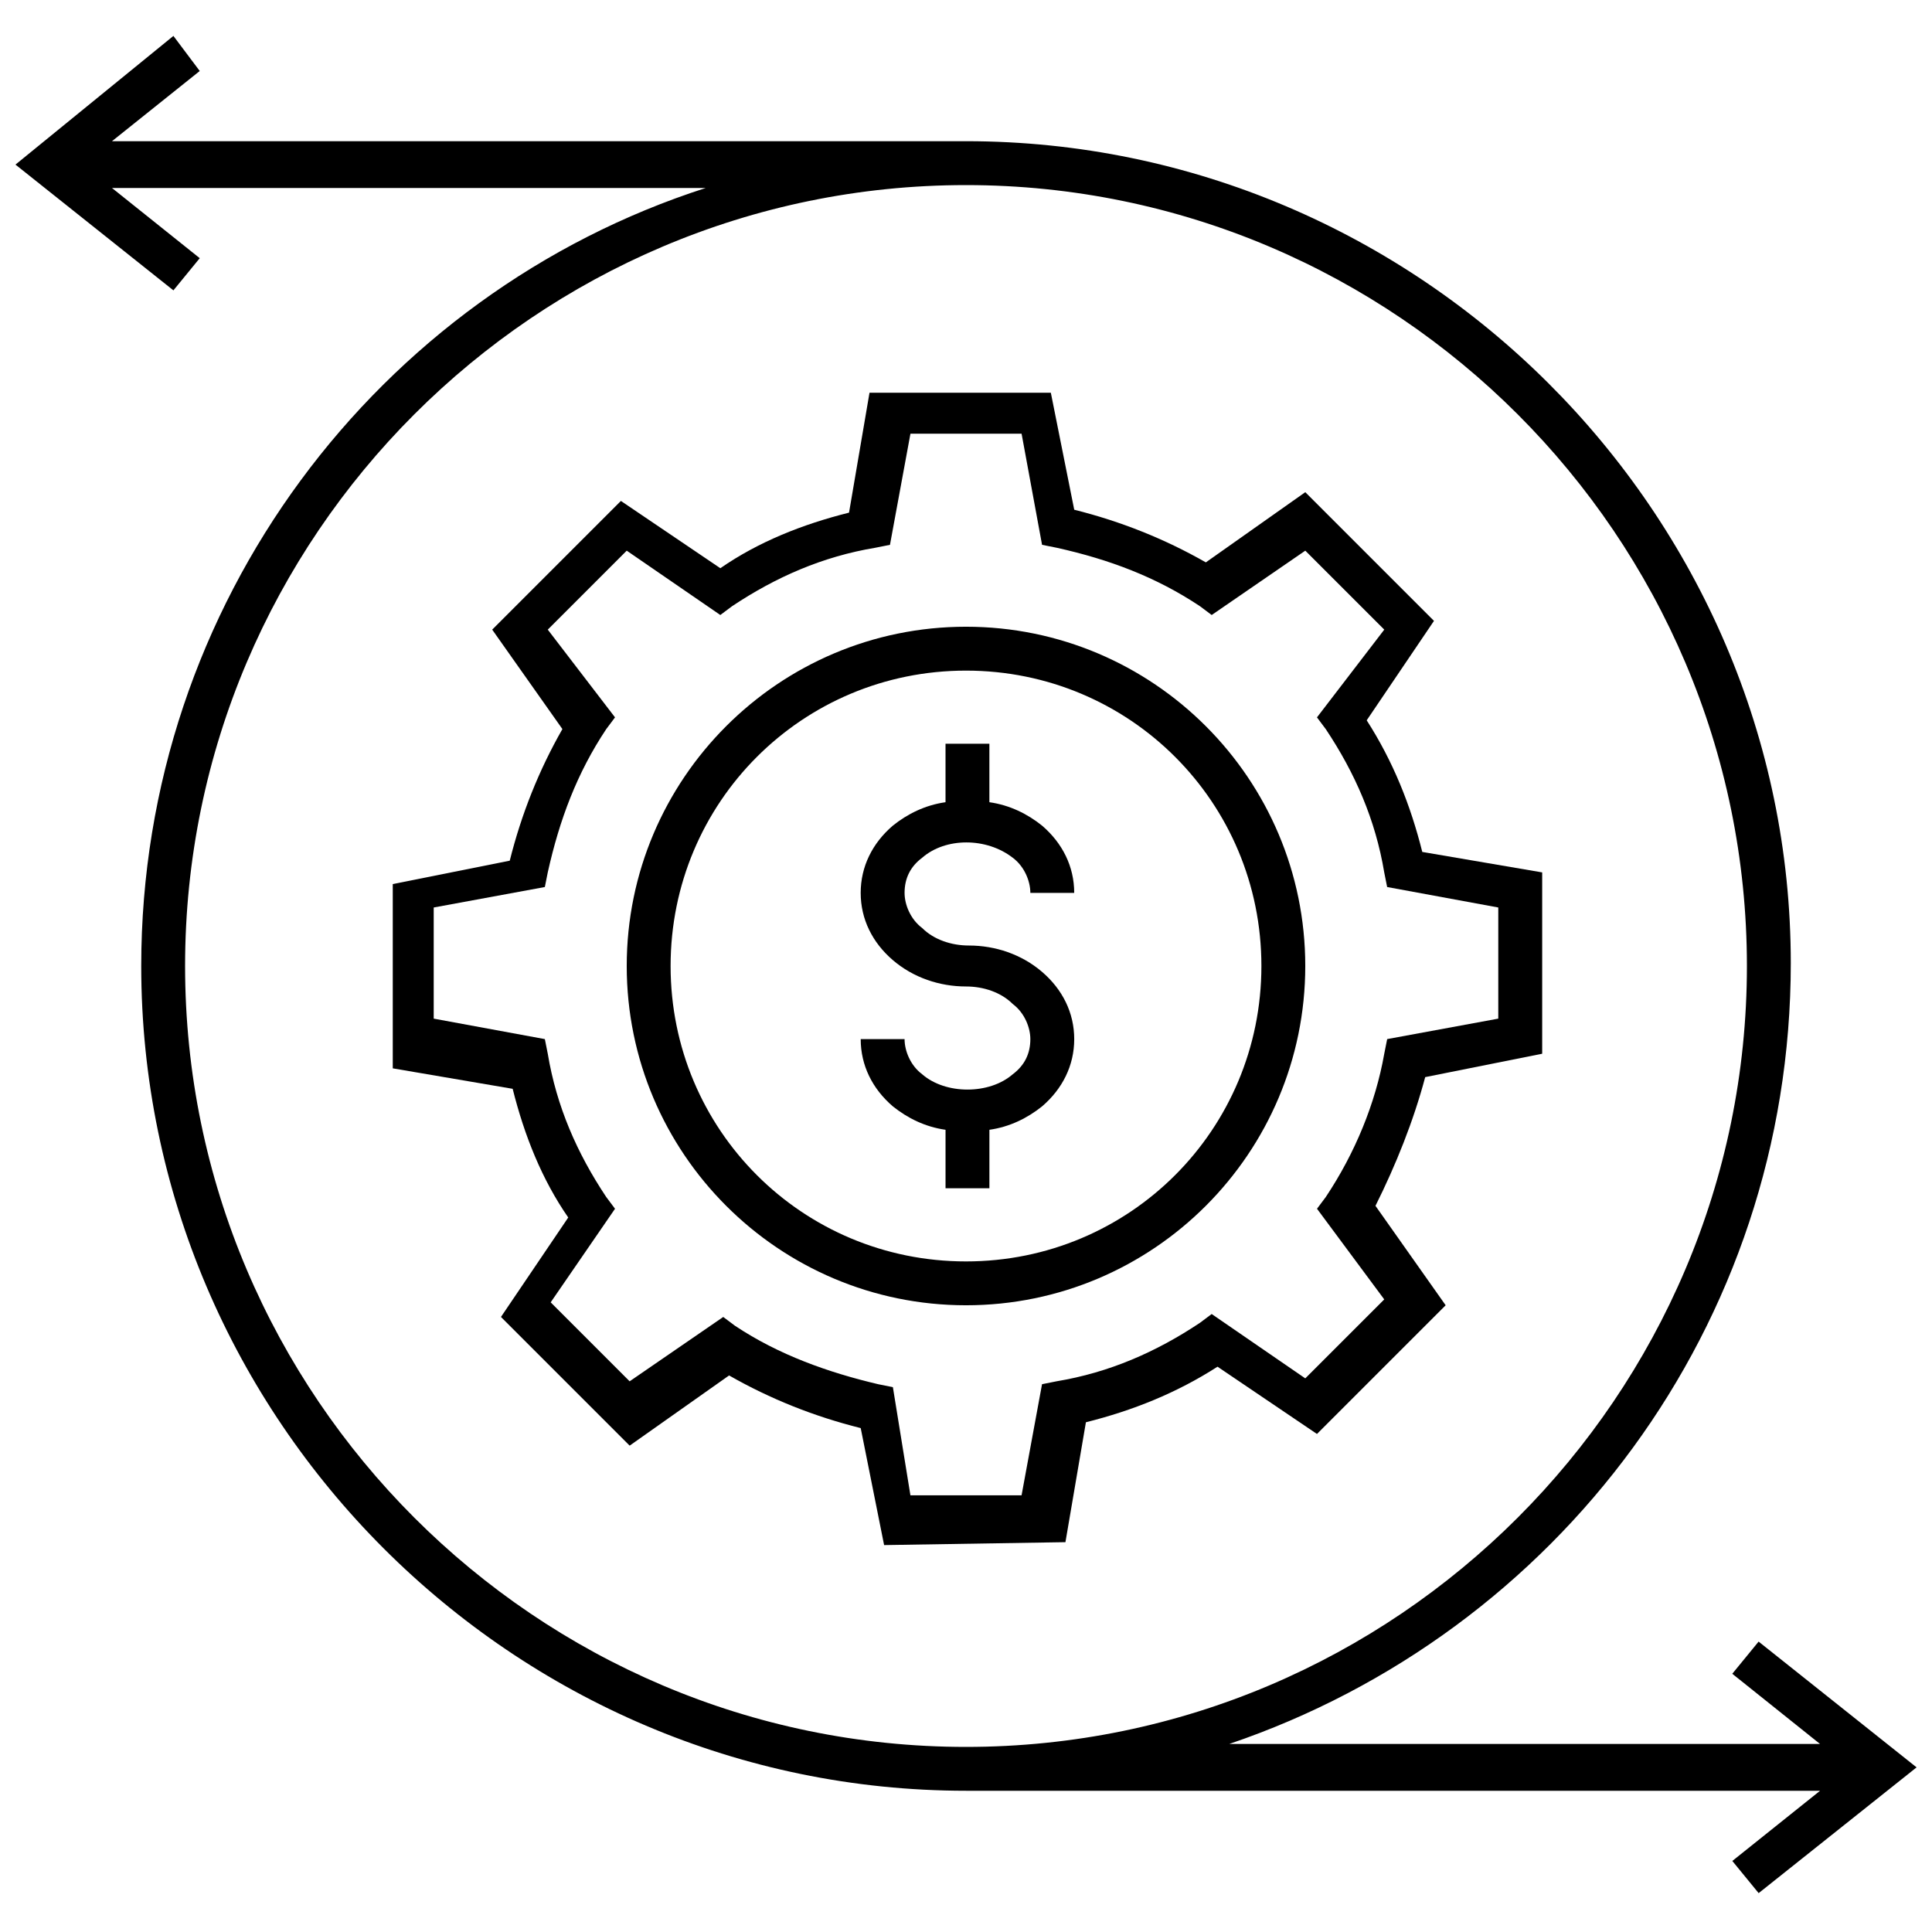 <?xml version="1.0" encoding="UTF-8"?>
<!-- Uploaded to: SVG Repo, www.svgrepo.com, Generator: SVG Repo Mixer Tools -->
<svg width="800px" height="800px" version="1.1" viewBox="144 144 512 512" xmlns="http://www.w3.org/2000/svg">
 <defs>
  <clipPath id="a">
   <path d="m148.09 153h503.81v493h-503.81z"/>
  </clipPath>
 </defs>
 <path d="m412.4 371.32c3.102 2.324 4.652 6.199 4.652 9.301h11.625c0-6.977-3.102-13.176-8.527-17.828-3.875-3.102-8.527-5.426-13.953-6.199v-15.5h-11.625v15.5c-5.426 0.773-10.078 3.102-13.953 6.199-5.426 4.652-8.527 10.852-8.527 17.828 0 6.977 3.102 13.176 8.527 17.828 5.426 4.652 12.402 6.977 19.379 6.977 4.652 0 9.301 1.551 12.402 4.652 3.102 2.324 4.652 6.199 4.652 9.301 0 3.875-1.551 6.977-4.652 9.301-6.199 5.426-17.828 5.426-24.027 0-3.102-2.324-4.652-6.199-4.652-9.301h-11.625c0 6.977 3.102 13.176 8.527 17.828 3.875 3.102 8.527 5.426 13.953 6.199v15.5h11.625v-15.5c5.426-0.773 10.078-3.102 13.953-6.199 5.426-4.652 8.527-10.852 8.527-17.828 0-6.977-3.102-13.176-8.527-17.828-5.426-4.652-12.402-6.977-19.379-6.977-4.652 0-9.301-1.551-12.402-4.652-3.102-2.324-4.652-6.199-4.652-9.301 0-3.875 1.551-6.977 4.652-9.301 6.203-5.426 17.055-5.426 24.027 0z"/>
 <path d="m400 310.09c-49.605 0-89.91 40.305-89.91 89.91 0 49.605 40.305 89.91 89.91 89.91s89.91-40.305 89.91-89.91c0-49.602-40.305-89.91-89.91-89.91zm0 168.2c-43.406 0-78.285-34.879-78.285-78.285s34.879-78.285 78.285-78.285 78.285 34.879 78.285 78.285c-0.004 43.406-34.883 78.285-78.285 78.285z"/>
 <path d="m521.69 429.45 31.004-6.199v-48.055l-31.777-5.426c-3.102-12.402-7.75-24.027-14.727-34.879l17.828-26.352-34.105-34.105-26.352 18.602c-10.852-6.199-22.477-10.852-34.879-13.953l-6.199-31.004h-48.055l-5.426 31.777c-12.402 3.102-24.027 7.75-34.105 14.727l-26.352-17.828-34.105 34.105 18.602 26.352c-6.199 10.852-10.852 22.477-13.953 34.879l-31.004 6.199v48.832l31.777 5.426c3.102 12.402 7.75 24.027 14.727 34.105l-17.828 26.352 34.105 34.105 26.352-18.602c10.852 6.199 22.477 10.852 34.879 13.953l6.199 31.004 48.055-0.773 5.426-31.777c12.402-3.102 24.027-7.75 34.879-14.727l26.352 17.828 34.105-34.105-18.602-26.352c5.43-10.859 10.078-22.484 13.18-34.109zm-10.852 58.906-20.926 20.926-24.805-17.051-3.102 2.324c-11.625 7.75-24.027 13.176-37.98 15.5l-3.875 0.773-5.426 29.453h-29.453l-4.648-28.672-3.875-0.773c-13.176-3.102-26.352-7.75-37.98-15.5l-3.102-2.324-24.805 17.051-20.926-20.926 17.051-24.805-2.324-3.102c-7.75-11.625-13.176-24.027-15.5-37.98l-0.773-3.875-29.453-5.426v-29.453l29.453-5.426 0.773-3.875c3.102-13.953 7.75-26.352 15.5-37.98l2.324-3.102-17.824-23.254 20.926-20.926 24.805 17.051 3.102-2.324c11.625-7.75 24.027-13.176 37.98-15.5l3.875-0.773 5.426-29.453h29.453l5.426 29.453 3.875 0.773c13.953 3.102 26.352 7.75 37.98 15.5l3.102 2.324 24.805-17.051 20.926 20.926-17.832 23.254 2.324 3.102c7.75 11.625 13.176 24.027 15.5 37.98l0.773 3.875 29.453 5.426v29.453l-29.445 5.422-0.773 3.875c-2.324 13.176-7.75 26.352-15.5 37.98l-2.324 3.102z"/>
 <g clip-path="url(#a)">
  <path d="m610.05 579.04-6.977 8.527 23.254 18.602h-156.57c86.809-29.453 148.82-110.84 148.82-206.95 0-119.36-98.438-217.8-218.57-217.8h-226.33l23.254-18.602-6.977-9.301-41.855 34.105 41.855 33.328 6.977-8.527-23.254-18.602h157.34c-86.809 27.902-149.59 110.06-149.59 206.18 0 120.14 98.438 218.57 218.58 218.57h226.33l-23.254 18.602 6.977 8.527 41.855-33.328zm-417-179.04c0-113.94 93.012-206.95 206.95-206.95s206.95 93.012 206.95 206.95-93.012 206.95-206.95 206.95c-113.94 0-206.95-93.012-206.95-206.95z"/>
 </g>
</svg>